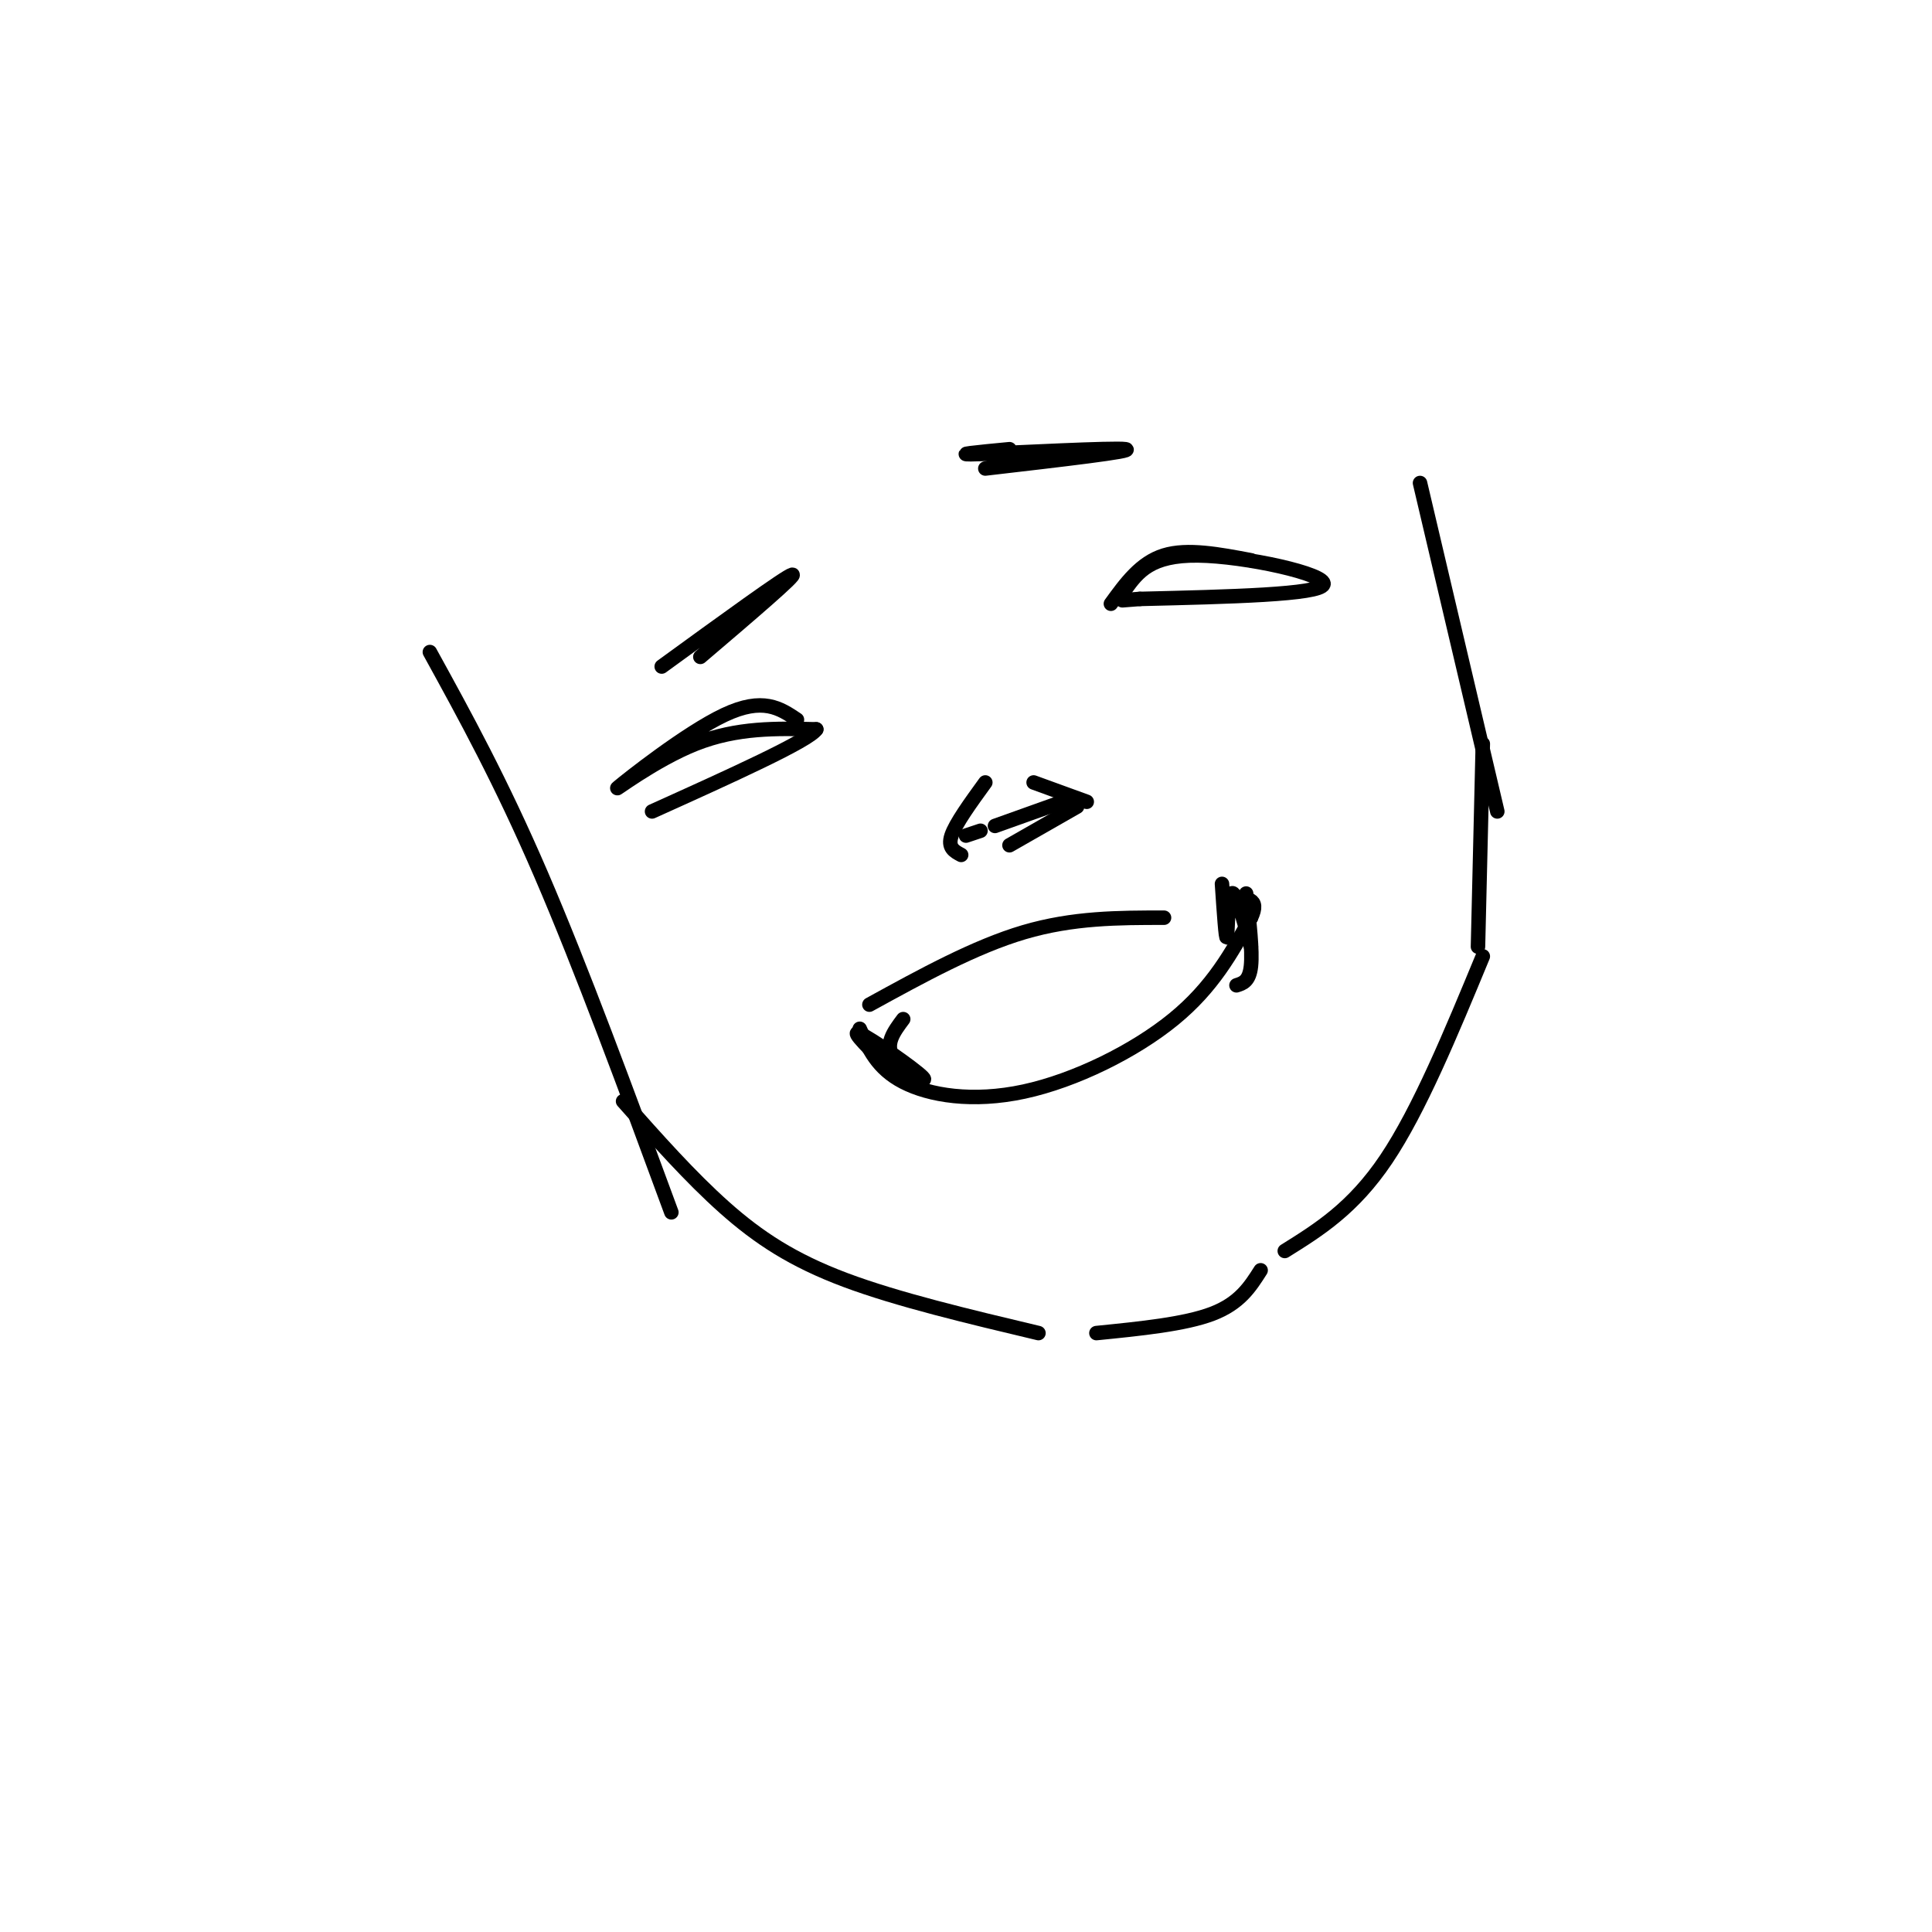 <svg viewBox='0 0 400 400' version='1.1' xmlns='http://www.w3.org/2000/svg' xmlns:xlink='http://www.w3.org/1999/xlink'><g fill='none' stroke='#000000' stroke-width='3' stroke-linecap='round' stroke-linejoin='round'><path d='M89,135c7.333,13.333 14.667,26.667 23,46c8.333,19.333 17.667,44.667 27,70'/><path d='M129,228c6.978,7.867 13.956,15.733 21,22c7.044,6.267 14.156,10.933 25,15c10.844,4.067 25.422,7.533 40,11'/><path d='M227,276c9.167,-0.917 18.333,-1.833 24,-4c5.667,-2.167 7.833,-5.583 10,-9'/><path d='M266,259c7.083,-4.417 14.167,-8.833 21,-19c6.833,-10.167 13.417,-26.083 20,-42'/><path d='M306,196c0.000,0.000 1.000,-42.000 1,-42'/><path d='M294,100c0.000,0.000 16.000,68.000 16,68'/><path d='M241,190c-9.417,0.000 -18.833,0.000 -29,3c-10.167,3.000 -21.083,9.000 -32,15'/><path d='M178,213c1.804,4.101 3.607,8.202 9,11c5.393,2.798 14.375,4.292 25,2c10.625,-2.292 22.893,-8.369 31,-15c8.107,-6.631 12.054,-13.815 16,-21'/><path d='M259,190c2.000,-4.167 -1.000,-4.083 -4,-4'/><path d='M253,183c0.400,5.889 0.800,11.778 1,11c0.200,-0.778 0.200,-8.222 1,-9c0.800,-0.778 2.400,5.111 4,11'/><path d='M258,185c0.667,5.917 1.333,11.833 1,15c-0.333,3.167 -1.667,3.583 -3,4'/><path d='M187,211c-1.952,2.613 -3.905,5.226 -2,8c1.905,2.774 7.667,5.708 6,4c-1.667,-1.708 -10.762,-8.060 -13,-9c-2.238,-0.940 2.381,3.530 7,8'/><path d='M165,149c-3.524,-2.369 -7.048,-4.738 -15,-1c-7.952,3.738 -20.333,13.583 -22,15c-1.667,1.417 7.381,-5.595 16,-9c8.619,-3.405 16.810,-3.202 25,-3'/><path d='M169,151c-1.500,2.333 -17.750,9.667 -34,17'/><path d='M200,173c0.000,0.000 3.000,-1.000 3,-1'/><path d='M206,171c0.000,0.000 14.000,-5.000 14,-5'/><path d='M223,167c0.000,0.000 -14.000,8.000 -14,8'/><path d='M199,177c-1.417,-0.750 -2.833,-1.500 -2,-4c0.833,-2.500 3.917,-6.750 7,-11'/><path d='M214,162c0.000,0.000 11.000,4.000 11,4'/><path d='M230,125c3.083,-4.250 6.167,-8.500 11,-10c4.833,-1.500 11.417,-0.250 18,1'/><path d='M233,122c2.600,-3.556 5.200,-7.111 15,-7c9.800,0.111 26.800,3.889 26,6c-0.800,2.111 -19.400,2.556 -38,3'/><path d='M236,124c-6.333,0.500 -3.167,0.250 0,0'/><path d='M137,138c12.833,-9.333 25.667,-18.667 27,-19c1.333,-0.333 -8.833,8.333 -19,17'/><path d='M209,93c-6.511,0.622 -13.022,1.244 -6,1c7.022,-0.244 27.578,-1.356 30,-1c2.422,0.356 -13.289,2.178 -29,4'/></g>
</svg>